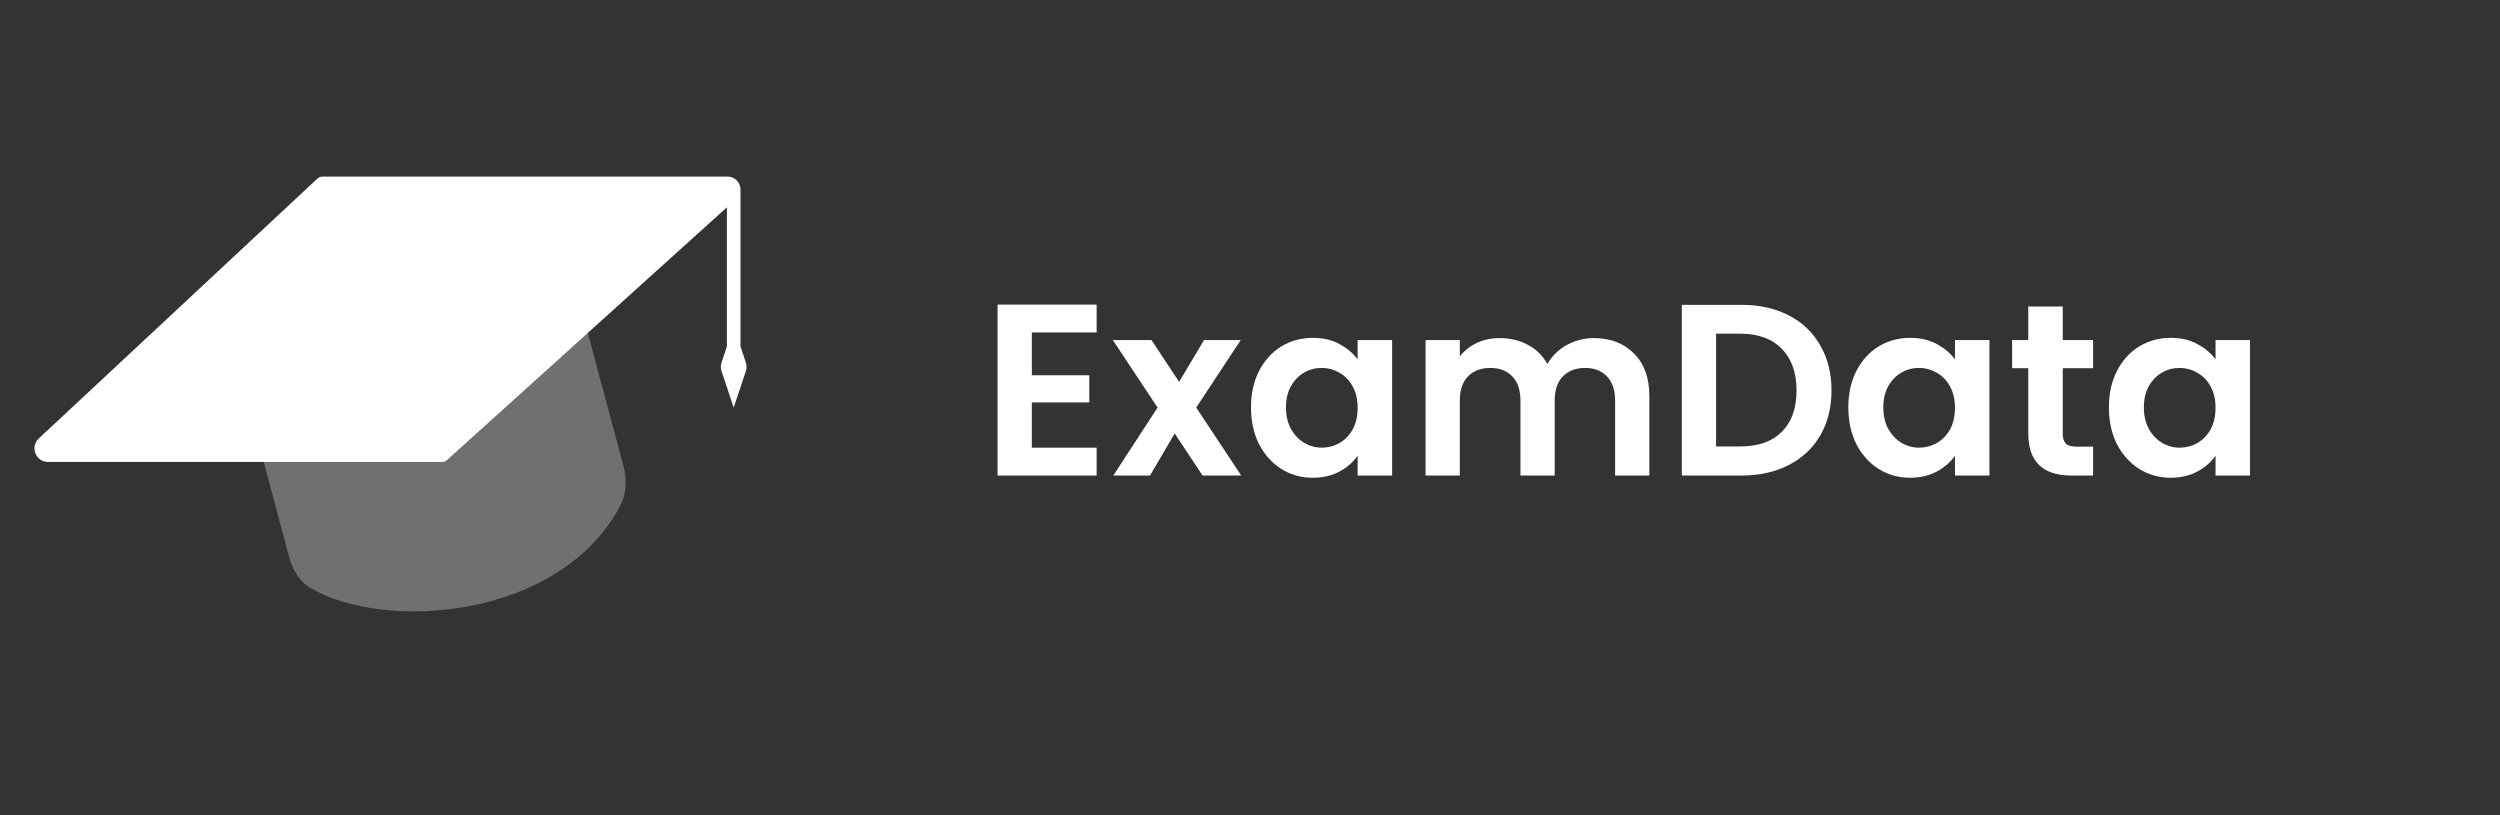 <svg width="184" height="60" viewBox="0 0 184 60" fill="none" xmlns="http://www.w3.org/2000/svg">
    <rect x="0" y="0" width="184" height="60" fill="#333333" stroke="none"/>
    <path fill-rule="evenodd" clip-rule="evenodd"
          d="M32.553 34H5.06H3.538C2.631 34 2.192 32.888 2.856 32.269L23.373 13.134C23.465 13.048 23.587 13 23.714 13H53.556C54.147 13 54.525 13.5 54.497 14H54.5V25.5L54.895 26.684C54.963 26.889 54.963 27.111 54.895 27.316L54 30L53.105 27.316C53.037 27.111 53.037 26.889 53.105 26.684L53.5 25.5V15.258L32.888 33.871C32.796 33.954 32.676 34 32.553 34Z"
          fill="white"/>
    <path d="M21.286 41.008L18.039 28.891C17.324 26.224 18.907 23.482 21.575 22.767L36.546 18.756C39.214 18.041 41.955 19.624 42.67 22.291L45.875 34.252C46.147 35.268 46.12 36.361 45.621 37.286C41.155 45.576 28.335 46.501 22.835 43.269C22.015 42.787 21.532 41.926 21.286 41.008Z"
          fill="white" fill-opacity="0.3"/>
    <path d="M75.942 24.47V27.62H80.172V29.618H75.942V32.948H80.712V35H73.422V22.418H80.712V24.47H75.942Z"
          fill="white"/>
    <path d="M88.51 35L86.458 31.904L84.64 35H81.94L85.198 29.996L81.904 25.028H84.748L86.782 28.106L88.618 25.028H91.318L88.042 29.996L91.354 35H88.51Z"
          fill="white"/>
    <path d="M92.074 29.978C92.074 28.97 92.272 28.076 92.668 27.296C93.076 26.516 93.622 25.916 94.306 25.496C95.002 25.076 95.776 24.866 96.628 24.866C97.372 24.866 98.02 25.016 98.572 25.316C99.136 25.616 99.586 25.994 99.922 26.45V25.028H102.46V35H99.922V33.542C99.598 34.01 99.148 34.4 98.572 34.712C98.008 35.012 97.354 35.162 96.61 35.162C95.77 35.162 95.002 34.946 94.306 34.514C93.622 34.082 93.076 33.476 92.668 32.696C92.272 31.904 92.074 30.998 92.074 29.978ZM99.922 30.014C99.922 29.402 99.802 28.88 99.562 28.448C99.322 28.004 98.998 27.668 98.59 27.44C98.182 27.2 97.744 27.08 97.276 27.08C96.808 27.08 96.376 27.194 95.98 27.422C95.584 27.65 95.26 27.986 95.008 28.43C94.768 28.862 94.648 29.378 94.648 29.978C94.648 30.578 94.768 31.106 95.008 31.562C95.26 32.006 95.584 32.348 95.98 32.588C96.388 32.828 96.82 32.948 97.276 32.948C97.744 32.948 98.182 32.834 98.59 32.606C98.998 32.366 99.322 32.03 99.562 31.598C99.802 31.154 99.922 30.626 99.922 30.014Z"
          fill="white"/>
    <path d="M117.306 24.884C118.53 24.884 119.514 25.262 120.258 26.018C121.014 26.762 121.392 27.806 121.392 29.15V35H118.872V29.492C118.872 28.712 118.674 28.118 118.278 27.71C117.882 27.29 117.342 27.08 116.658 27.08C115.974 27.08 115.428 27.29 115.02 27.71C114.624 28.118 114.426 28.712 114.426 29.492V35H111.906V29.492C111.906 28.712 111.708 28.118 111.312 27.71C110.916 27.29 110.376 27.08 109.692 27.08C108.996 27.08 108.444 27.29 108.036 27.71C107.64 28.118 107.442 28.712 107.442 29.492V35H104.922V25.028H107.442V26.234C107.766 25.814 108.18 25.484 108.684 25.244C109.2 25.004 109.764 24.884 110.376 24.884C111.156 24.884 111.852 25.052 112.464 25.388C113.076 25.712 113.55 26.18 113.886 26.792C114.21 26.216 114.678 25.754 115.29 25.406C115.914 25.058 116.586 24.884 117.306 24.884Z"
          fill="white"/>
    <path d="M128.175 22.436C129.495 22.436 130.653 22.694 131.649 23.21C132.657 23.726 133.431 24.464 133.971 25.424C134.523 26.372 134.799 27.476 134.799 28.736C134.799 29.996 134.523 31.1 133.971 32.048C133.431 32.984 132.657 33.71 131.649 34.226C130.653 34.742 129.495 35 128.175 35H123.783V22.436H128.175ZM128.085 32.858C129.405 32.858 130.425 32.498 131.145 31.778C131.865 31.058 132.225 30.044 132.225 28.736C132.225 27.428 131.865 26.408 131.145 25.676C130.425 24.932 129.405 24.56 128.085 24.56H126.303V32.858H128.085Z"
          fill="white"/>
    <path d="M136.037 29.978C136.037 28.97 136.235 28.076 136.631 27.296C137.039 26.516 137.585 25.916 138.269 25.496C138.965 25.076 139.739 24.866 140.591 24.866C141.335 24.866 141.983 25.016 142.535 25.316C143.099 25.616 143.549 25.994 143.885 26.45V25.028H146.423V35H143.885V33.542C143.561 34.01 143.111 34.4 142.535 34.712C141.971 35.012 141.317 35.162 140.573 35.162C139.733 35.162 138.965 34.946 138.269 34.514C137.585 34.082 137.039 33.476 136.631 32.696C136.235 31.904 136.037 30.998 136.037 29.978ZM143.885 30.014C143.885 29.402 143.765 28.88 143.525 28.448C143.285 28.004 142.961 27.668 142.553 27.44C142.145 27.2 141.707 27.08 141.239 27.08C140.771 27.08 140.339 27.194 139.943 27.422C139.547 27.65 139.223 27.986 138.971 28.43C138.731 28.862 138.611 29.378 138.611 29.978C138.611 30.578 138.731 31.106 138.971 31.562C139.223 32.006 139.547 32.348 139.943 32.588C140.351 32.828 140.783 32.948 141.239 32.948C141.707 32.948 142.145 32.834 142.553 32.606C142.961 32.366 143.285 32.03 143.525 31.598C143.765 31.154 143.885 30.626 143.885 30.014Z"
          fill="white"/>
    <path d="M151.819 27.098V31.922C151.819 32.258 151.897 32.504 152.053 32.66C152.221 32.804 152.497 32.876 152.881 32.876H154.051V35H152.467C150.343 35 149.281 33.968 149.281 31.904V27.098H148.093V25.028H149.281V22.562H151.819V25.028H154.051V27.098H151.819Z"
          fill="white"/>
    <path d="M155.215 29.978C155.215 28.97 155.413 28.076 155.809 27.296C156.217 26.516 156.763 25.916 157.447 25.496C158.143 25.076 158.917 24.866 159.769 24.866C160.513 24.866 161.161 25.016 161.713 25.316C162.277 25.616 162.727 25.994 163.063 26.45V25.028H165.601V35H163.063V33.542C162.739 34.01 162.289 34.4 161.713 34.712C161.149 35.012 160.495 35.162 159.751 35.162C158.911 35.162 158.143 34.946 157.447 34.514C156.763 34.082 156.217 33.476 155.809 32.696C155.413 31.904 155.215 30.998 155.215 29.978ZM163.063 30.014C163.063 29.402 162.943 28.88 162.703 28.448C162.463 28.004 162.139 27.668 161.731 27.44C161.323 27.2 160.885 27.08 160.417 27.08C159.949 27.08 159.517 27.194 159.121 27.422C158.725 27.65 158.401 27.986 158.149 28.43C157.909 28.862 157.789 29.378 157.789 29.978C157.789 30.578 157.909 31.106 158.149 31.562C158.401 32.006 158.725 32.348 159.121 32.588C159.529 32.828 159.961 32.948 160.417 32.948C160.885 32.948 161.323 32.834 161.731 32.606C162.139 32.366 162.463 32.03 162.703 31.598C162.943 31.154 163.063 30.626 163.063 30.014Z"
          fill="white"/>
</svg>
